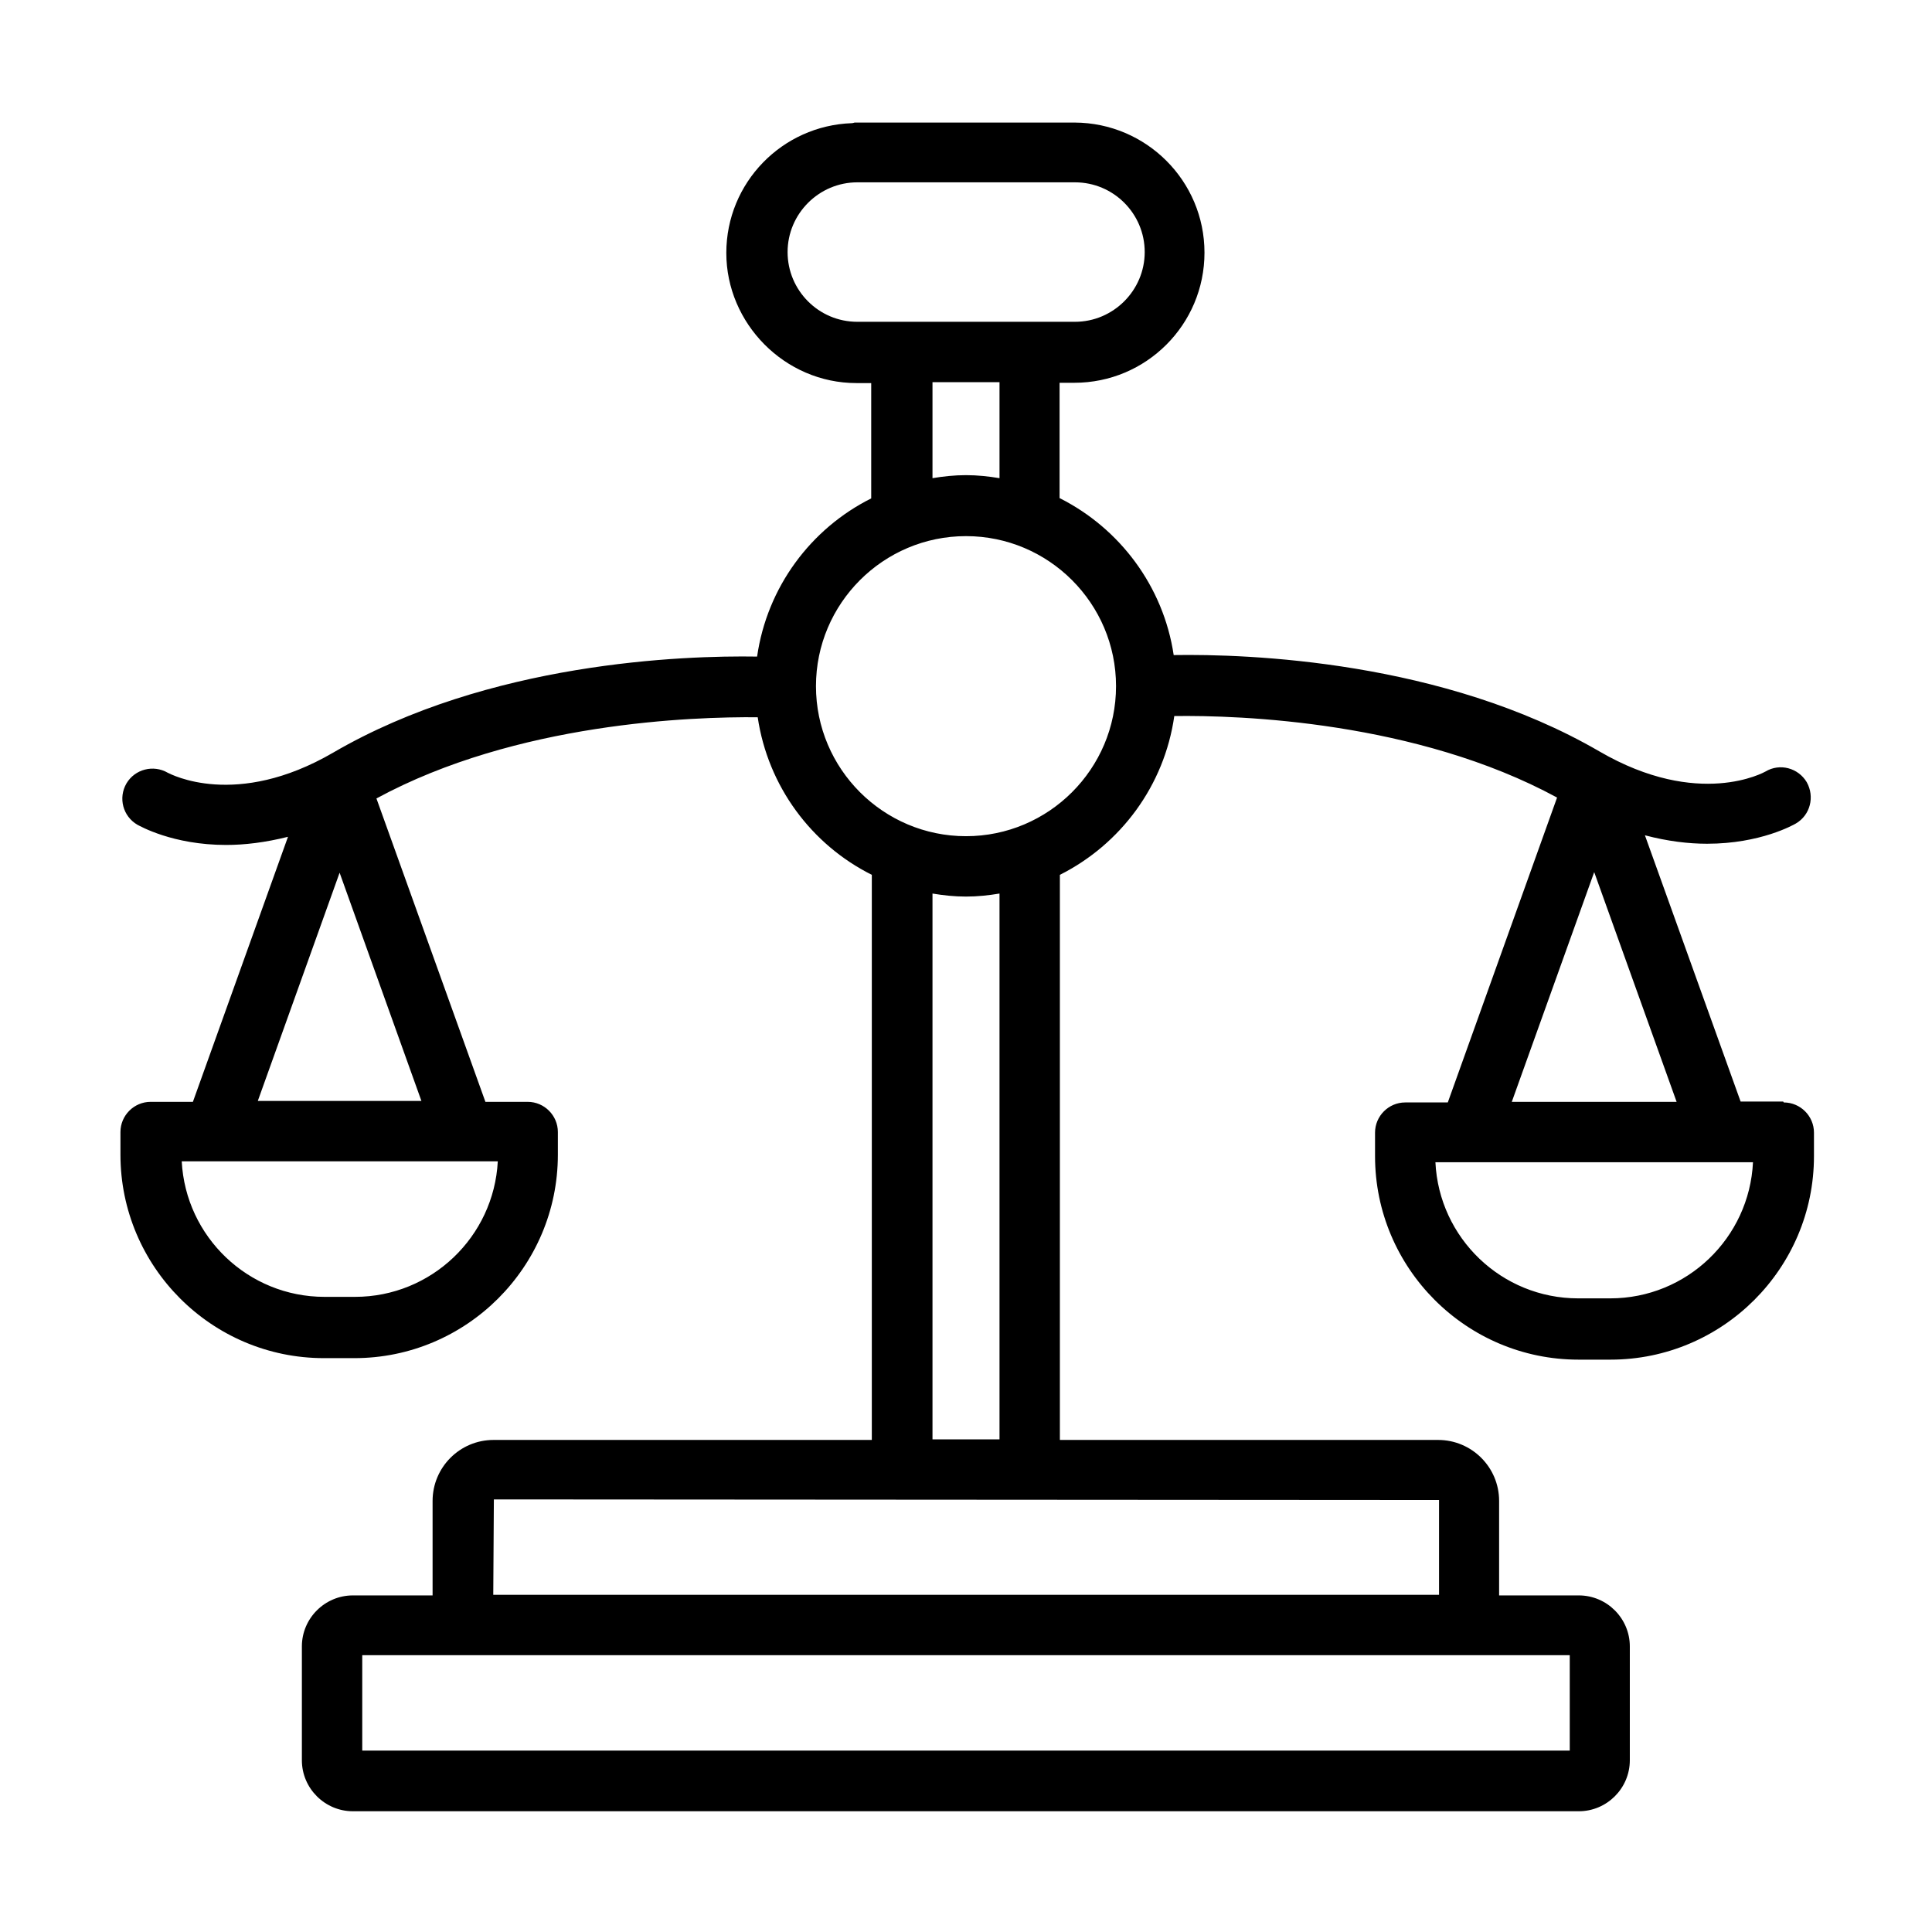 <?xml version="1.0" encoding="UTF-8"?>
<svg id="Expanded" xmlns="http://www.w3.org/2000/svg" viewBox="0 0 64 64">
  <defs>
    <style>
      .cls-1 {
        stroke-width: 0px;
      }
    </style>
  </defs>
  <path class="cls-1" d="m59.07,36.49h-1.41l-3.17-8.82c.76.2,1.45.28,2.06.28,1.77,0,2.87-.63,2.94-.67.48-.28.63-.89.36-1.37-.28-.47-.89-.64-1.37-.35-.02.01-2.2,1.25-5.5-.67-5.18-3.01-11.65-3.23-14.1-3.19-.34-2.28-1.79-4.2-3.78-5.2v-3.82h.49c2.38,0,4.31-1.93,4.31-4.31s-1.93-4.3-4.3-4.31c0,0-.01,0-.02,0h-7.27s-.06.02-.09.02c-2.31.08-4.16,1.97-4.16,4.3s1.93,4.31,4.31,4.31h.49v3.82c-2,1-3.45,2.94-3.78,5.24-2.44-.04-8.89.18-14.04,3.18-3.23,1.88-5.39.71-5.48.67-.48-.28-1.09-.12-1.37.35-.28.48-.12,1.09.36,1.37.08.04,1.17.67,2.94.67.61,0,1.29-.08,2.05-.27l-3.15,8.78h-1.4c-.55,0-1,.45-1,1v.75c0,3.71,3.02,6.74,6.74,6.74h1.01c3.71,0,6.74-3.02,6.74-6.74v-.75c0-.55-.45-1-1-1h-1.4l-3.61-10.05c4.64-2.52,10.48-2.71,12.63-2.69.34,2.29,1.78,4.22,3.78,5.22v18.72h-12.53c-1.12,0-2.02.91-2.02,2.02v3.13h-2.64c-.93,0-1.69.76-1.69,1.69v3.77c0,.93.76,1.69,1.69,1.69h40.61c.93,0,1.69-.76,1.69-1.69v-3.77c0-.93-.76-1.69-1.69-1.69h-2.64v-3.13c0-1.12-.91-2.02-2.02-2.02h-12.53v-18.72c2.01-1.01,3.46-2.95,3.79-5.26,2.16-.03,8.02.17,12.68,2.7l-3.62,10.1h-1.41c-.55,0-1,.45-1,1v.78c0,3.71,3.02,6.74,6.74,6.74h1.06c3.71,0,6.74-3.02,6.74-6.74v-.78c0-.55-.45-1-1-1Zm-42.58,1.98c-.13,2.5-2.2,4.49-4.73,4.49h-1.01c-2.53,0-4.6-1.99-4.73-4.49h10.47Zm-2.52-2h-5.43l2.71-7.56,2.71,7.56Zm14.43-25.81c-1.28,0-2.31-1.04-2.31-2.31s1.04-2.31,2.31-2.31h7.21c1.28,0,2.31,1.04,2.31,2.31s-1.04,2.31-2.31,2.31h-7.21Zm4.71,2v3.18c-.36-.06-.73-.1-1.11-.1s-.75.04-1.11.1v-3.18h2.22Zm18.89,42.17v3.16H12v-3.16h40Zm-4.33-5.13v3.13h-31.33l.02-3.16,31.31.02Zm-16.78-2.02v-18.08c.36.06.73.1,1.11.1s.75-.04,1.11-.1v18.08h-2.22Zm1.11-19.98c-2.74,0-4.97-2.23-4.97-4.97s2.23-4.97,4.97-4.97,4.97,2.23,4.97,4.97-2.23,4.97-4.97,4.97Zm20.81,1.19l2.73,7.61h-5.46l2.73-7.61Zm.53,14.12h-1.06c-2.54,0-4.61-2-4.73-4.51h10.52c-.12,2.51-2.19,4.51-4.73,4.51Z"/>
</svg>